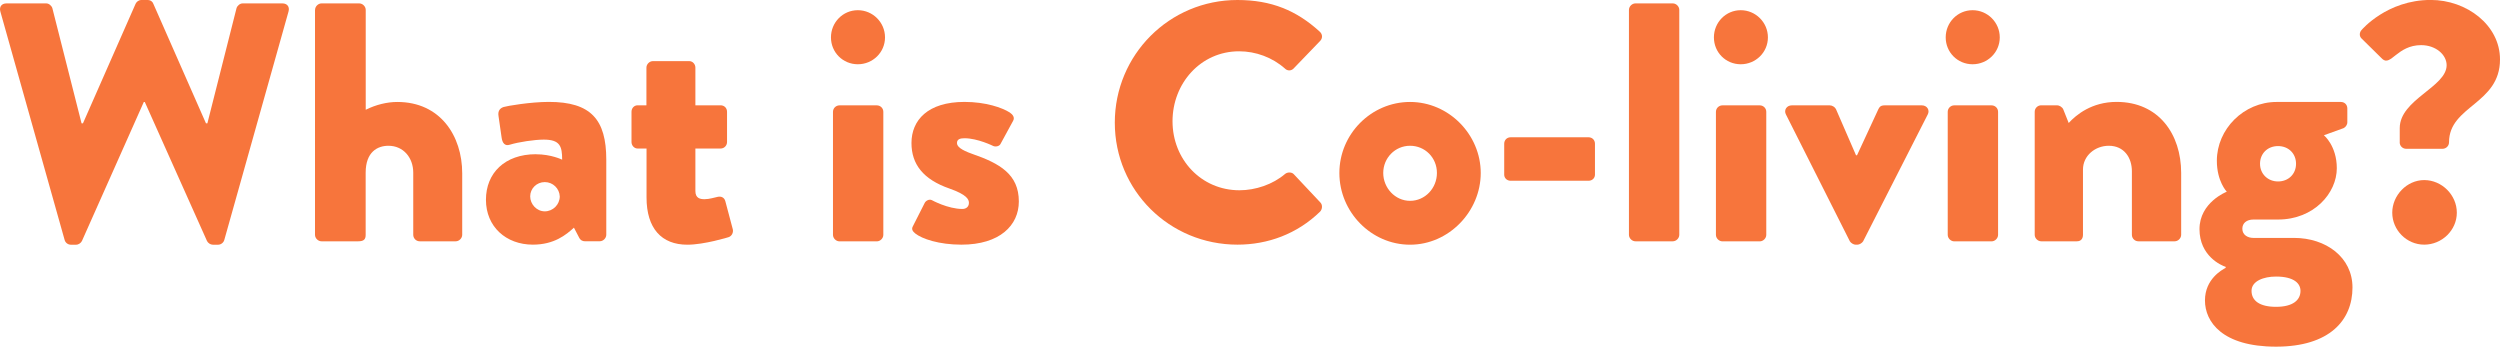<?xml version="1.0" encoding="UTF-8"?><svg id="_イヤー_2" xmlns="http://www.w3.org/2000/svg" width="470.78" height="65.27" viewBox="0 0 470.78 65.27"><defs><style>.cls-1{fill:#f7753c;}</style></defs><g id="_イヤー_1-2"><g><path class="cls-1" d="M.07,2.18C-.19,1.28,.32,.64,1.22,.64h7.49c.51,0,1.02,.45,1.15,.9l5.5,21.69h.26L25.54,.7c.19-.38,.58-.7,1.09-.7h1.15c.58,0,.96,.32,1.09,.7l9.92,22.53h.26L44.54,1.54c.13-.45,.64-.9,1.15-.9h7.49c.9,0,1.41,.64,1.15,1.54l-12.09,43c-.13,.51-.64,.9-1.15,.9h-1.02c-.45,0-.9-.32-1.09-.7l-11.71-26.17h-.19l-11.65,26.17c-.19,.38-.64,.7-1.09,.7h-1.02c-.51,0-1.02-.38-1.15-.9L.07,2.18Z"/><path class="cls-1" d="M59.33,1.86c0-.64,.58-1.22,1.22-1.22h7.1c.64,0,1.22,.58,1.22,1.22V20.67c1.92-.96,4.03-1.47,5.95-1.47,8.06,0,12.22,6.34,12.22,13.44v11.58c0,.64-.58,1.22-1.22,1.22h-6.78c-.7,0-1.22-.58-1.22-1.22v-11.71c0-2.82-1.86-5.06-4.67-5.06-2.05,0-4.29,1.15-4.29,5.06v11.71c0,.83-.32,1.22-1.41,1.22h-6.91c-.64,0-1.22-.58-1.22-1.22V1.86Z"/><path class="cls-1" d="M100.93,29.05c2.88,0,4.93,1.02,4.93,1.02,0-2.5-.38-3.78-3.46-3.78-1.73,0-4.74,.45-6.4,.96-.96,.32-1.41-.38-1.54-1.34l-.58-4.03c-.19-1.09,.38-1.54,.96-1.73,.58-.19,5.06-.96,8.51-.96,7.94,0,10.82,3.33,10.82,10.88v14.14c0,.64-.58,1.22-1.22,1.22h-2.82c-.38,0-.83-.13-1.15-.83l-.9-1.73c-1.47,1.34-3.71,3.2-7.74,3.2-5.05,0-8.83-3.39-8.83-8.45s3.58-8.58,9.41-8.58Zm1.66,10.75c1.54,0,2.82-1.28,2.82-2.82-.06-1.47-1.28-2.69-2.82-2.69s-2.75,1.22-2.75,2.69,1.22,2.82,2.75,2.82Z"/><path class="cls-1" d="M121.73,27.97h-1.66c-.64,0-1.15-.58-1.15-1.22v-5.7c0-.7,.51-1.22,1.15-1.22h1.66v-7.1c0-.64,.58-1.22,1.22-1.22h6.85c.64,0,1.15,.58,1.15,1.22v7.1h4.74c.7,0,1.22,.51,1.22,1.22v5.7c0,.64-.51,1.22-1.22,1.22h-4.74v8c0,1.41,.96,1.54,1.73,1.54,.9,0,1.86-.32,2.5-.45s1.22,.13,1.41,.83l1.41,5.31c.13,.58-.19,1.28-.83,1.47,0,0-4.54,1.41-7.74,1.41-4.86,0-7.68-3.07-7.68-8.9v-9.22Z"/><path class="cls-1" d="M156.48,7.04c0-2.82,2.24-5.12,5.06-5.12s5.12,2.3,5.12,5.12-2.3,5.06-5.12,5.06-5.06-2.24-5.06-5.06Zm.38,14.02c0-.7,.58-1.22,1.22-1.22h7.04c.64,0,1.22,.51,1.22,1.22v23.17c0,.64-.58,1.22-1.22,1.22h-7.04c-.64,0-1.22-.58-1.22-1.22V21.05Z"/><path class="cls-1" d="M171.9,42.62l2.24-4.42c.19-.38,.83-.77,1.34-.51,0,0,3.01,1.66,5.76,1.66,.64,0,1.22-.38,1.22-1.15,0-.64-.38-1.54-3.65-2.69-4.99-1.73-7.17-4.61-7.17-8.58,0-4.29,3.07-7.74,9.98-7.74,4.03,0,7.1,1.09,8.51,1.98,.58,.38,1.02,.96,.64,1.6l-2.37,4.35c-.19,.38-.83,.58-1.34,.38,0,0-2.94-1.47-5.44-1.47-.83,0-1.41,.19-1.41,.9,0,.64,.7,1.28,2.88,2.05,5.18,1.79,8.77,3.84,8.77,8.96,0,4.48-3.58,8.13-10.81,8.13-4.22,0-7.42-1.09-8.7-2.11-.45-.38-.77-.77-.45-1.34Z"/><path class="cls-1" d="M233.02,0c6.4,0,11.14,1.98,15.49,5.95,.58,.51,.58,1.28,.06,1.79l-4.99,5.18c-.45,.45-1.15,.45-1.6,0-2.37-2.11-5.5-3.26-8.64-3.26-7.23,0-12.54,6.02-12.54,13.18s5.38,12.99,12.61,12.99c3.01,0,6.27-1.09,8.58-3.07,.45-.38,1.28-.38,1.66,.06l4.99,5.31c.45,.45,.38,1.28-.06,1.73-4.35,4.22-9.86,6.21-15.55,6.21-12.8,0-23.1-10.18-23.1-22.97S220.22,0,233.02,0Z"/><path class="cls-1" d="M265.53,19.2c7.3,0,13.31,6.14,13.31,13.38s-6.01,13.5-13.31,13.5-13.31-6.14-13.31-13.5,6.02-13.38,13.31-13.38Zm0,18.62c2.82,0,5.06-2.37,5.06-5.25s-2.24-5.12-5.06-5.12-5.05,2.3-5.05,5.12,2.24,5.25,5.05,5.25Z"/><path class="cls-1" d="M283.26,32.89v-5.82c0-.7,.51-1.22,1.22-1.22h14.65c.7,0,1.22,.51,1.22,1.22v5.82c0,.64-.51,1.15-1.22,1.15h-14.65c-.71,0-1.22-.51-1.22-1.15Z"/><path class="cls-1" d="M306.75,1.86c0-.64,.58-1.22,1.22-1.22h7.04c.64,0,1.22,.58,1.22,1.22V44.22c0,.64-.58,1.22-1.22,1.22h-7.04c-.64,0-1.22-.58-1.22-1.22V1.86Z"/><path class="cls-1" d="M322.75,7.04c0-2.82,2.24-5.12,5.05-5.12s5.12,2.3,5.12,5.12-2.3,5.06-5.12,5.06-5.05-2.24-5.05-5.06Zm.38,14.02c0-.7,.58-1.22,1.22-1.22h7.04c.64,0,1.22,.51,1.22,1.22v23.17c0,.64-.58,1.22-1.22,1.22h-7.04c-.64,0-1.22-.58-1.22-1.22V21.05Z"/><path class="cls-1" d="M336.32,21.57c-.45-.83,.13-1.73,1.09-1.73h7.17c.45,0,.96,.32,1.15,.7l3.78,8.7h.19l4.03-8.7c.38-.77,.83-.7,1.73-.7h6.46c.96,0,1.54,.9,1.09,1.73l-12.16,23.87c-.19,.32-.7,.64-1.09,.64h-.32c-.38,0-.9-.32-1.09-.64l-12.03-23.87Z"/><path class="cls-1" d="M366.4,7.04c0-2.82,2.24-5.12,5.06-5.12s5.12,2.3,5.12,5.12-2.3,5.06-5.12,5.06-5.06-2.24-5.06-5.06Zm.38,14.02c0-.7,.58-1.22,1.22-1.22h7.04c.64,0,1.22,.51,1.22,1.22v23.17c0,.64-.58,1.22-1.22,1.22h-7.04c-.64,0-1.22-.58-1.22-1.22V21.05Z"/><path class="cls-1" d="M383.16,21.05c0-.7,.58-1.22,1.22-1.22h3.01c.38,0,.96,.32,1.15,.77l1.02,2.56c1.41-1.54,4.35-3.97,9.02-3.97,7.94,0,12.16,6.08,12.16,13.38v11.65c0,.64-.58,1.22-1.21,1.22h-6.85c-.7,0-1.22-.58-1.22-1.22v-11.97c0-2.56-1.47-4.8-4.35-4.8-2.56,0-4.86,1.86-4.86,4.48v12.29c0,.58-.26,1.22-1.15,1.22h-6.72c-.64,0-1.22-.58-1.22-1.22V21.05Z"/><path class="cls-1" d="M419.32,36.09s-1.86-1.92-1.86-5.82c0-5.95,5.06-11.07,11.26-11.07h12.09c.7,0,1.22,.51,1.22,1.22v2.62c0,.45-.32,.9-.7,1.09l-3.71,1.34s2.43,1.98,2.43,6.21c0,4.67-4.29,9.66-11.07,9.66h-4.61c-1.34,0-2.11,.7-2.11,1.73,0,1.22,1.09,1.73,2.05,1.73h7.68c6.02,0,11.01,3.65,11.01,9.34,0,6.14-4.29,11.14-14.4,11.14s-13.38-4.67-13.38-8.7,3.2-5.76,3.9-6.14v-.19c-.83-.26-4.93-2.05-4.93-7.1s5.12-7.04,5.12-7.04Zm9.28,21.69c3.2,0,4.61-1.28,4.61-3.01,0-1.34-1.15-2.69-4.61-2.69-2.3,0-4.61,.83-4.61,2.69s1.54,3.01,4.61,3.01Zm.38-23.61c1.98,0,3.39-1.41,3.39-3.33s-1.41-3.33-3.39-3.33-3.39,1.41-3.39,3.33,1.47,3.33,3.39,3.33Z"/><path class="cls-1" d="M451.9,26.81v-2.69c0-5.38,8.83-7.74,8.83-11.84,0-1.98-2.05-3.78-4.8-3.78-4.48,0-5.7,4.03-7.29,2.62l-3.9-3.84c-.51-.45-.45-1.22,0-1.66,0,0,4.74-5.63,12.99-5.63,6.78,0,13.05,4.74,13.05,11.2,0,8.45-9.6,8.7-9.6,15.61,0,.7-.58,1.22-1.22,1.22h-6.85c-.64,0-1.22-.51-1.22-1.22Zm4.61,7.1c3.33,0,6.14,2.82,6.14,6.14s-2.82,6.02-6.14,6.02-6.02-2.75-6.02-6.02,2.75-6.14,6.02-6.14Z"/></g></g></svg>